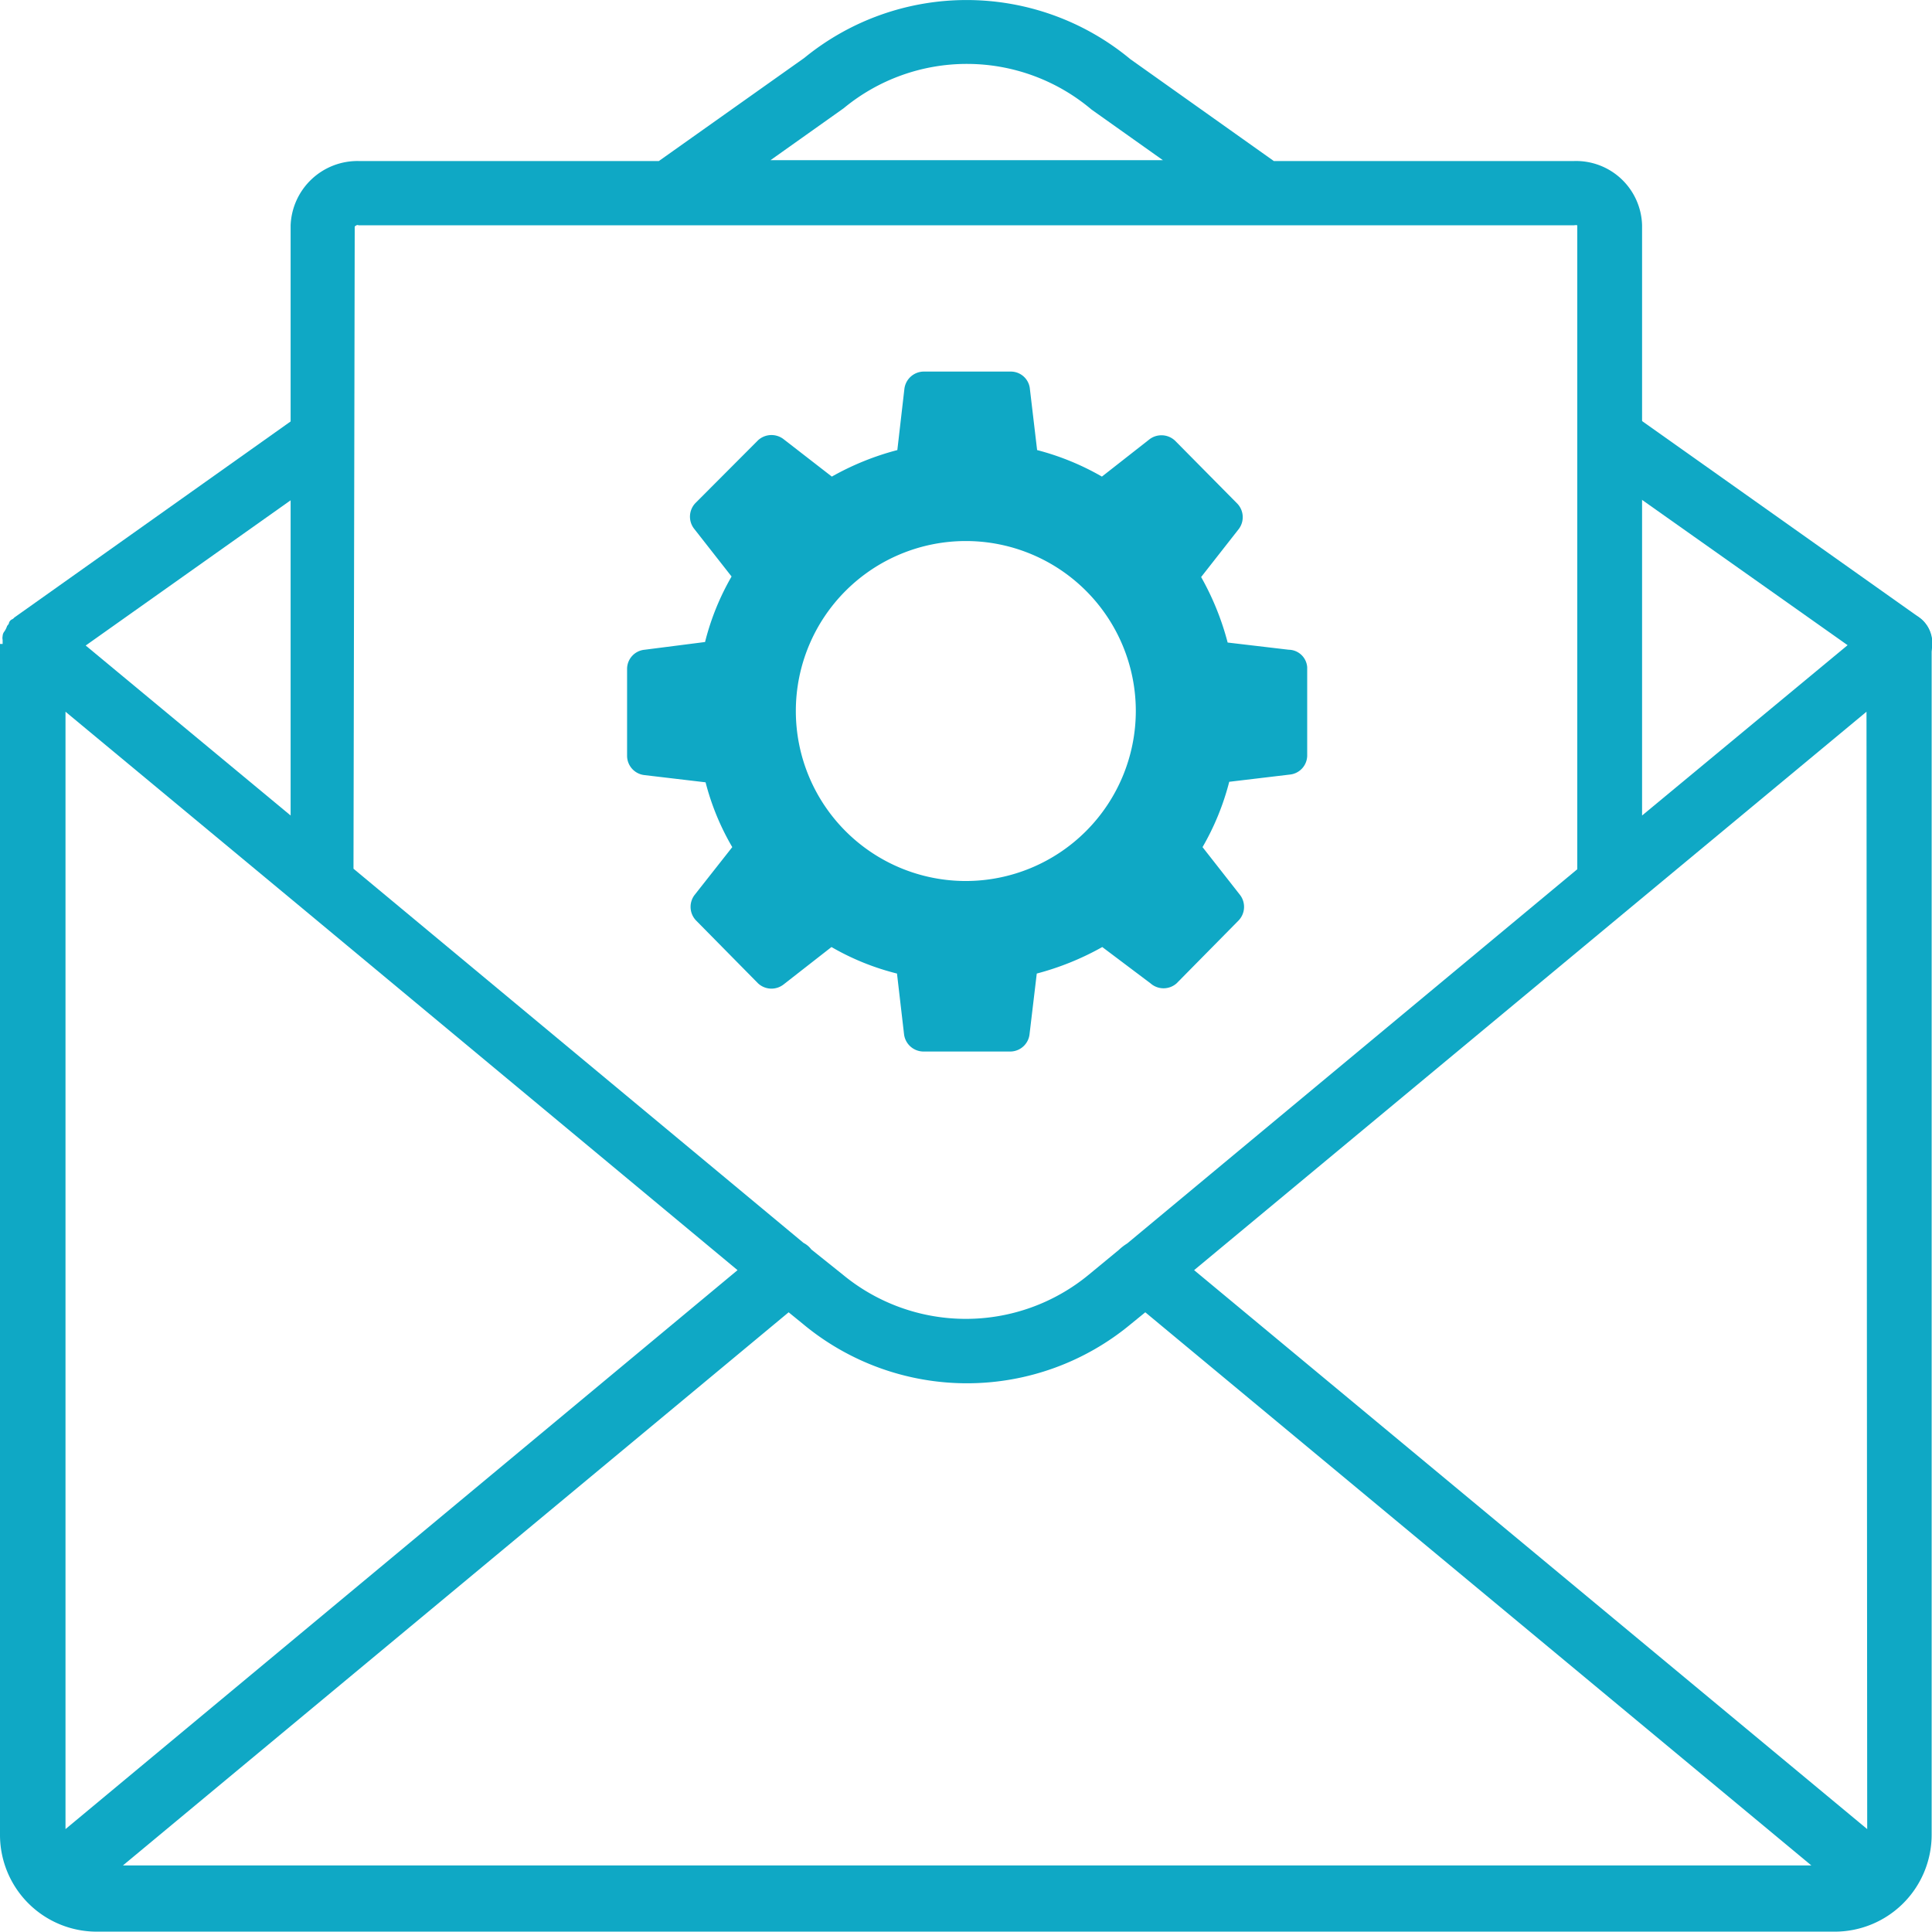 <svg id="Layer_1" data-name="Layer 1" xmlns="http://www.w3.org/2000/svg" width="110.02" height="110" viewBox="0 0 110.02 110"><defs><style>.cls-1{fill:#0fa8c5;}</style></defs><g id="Page-1"><g id="_015---Email" data-name="015---Email"><path id="Shape" class="cls-1" d="M108.18,38.46a1.76,1.76,0,0,1-1-.33L90.67,26.46a1.83,1.83,0,0,1,2.11-3l16.47,11.67a1.82,1.82,0,0,1-1.07,3.32Z"/><path class="cls-1" d="M109,35a1.81,1.81,0,0,0-2,.26L93.51,46.44V12.83a3.76,3.76,0,0,0-3.87-3.66H72.54l-8.17-5.8A14.6,14.6,0,0,0,45.8,3.3L37.52,9.17H20.42a3.81,3.81,0,0,0-3.87,3.66V24L.81,35.17a.31.31,0,0,1-.15.11l0,0a.36.36,0,0,0-.15.19v0c0,.08-.07.11-.11.19s0,0,0,0A1.18,1.18,0,0,1,.22,36a0,0,0,0,1,0,0,.44.44,0,0,0-.07.22s0,0,0,0a.53.53,0,0,0,0,.22v0c0,.08,0,.15,0,.23H0V104.5A5.51,5.51,0,0,0,5.5,110h99a5.52,5.52,0,0,0,5.5-5.5V36.65A1.7,1.7,0,0,0,109,35ZM3.73,40.53,17.21,51.72h0L42,72.33,3.73,104.16Zm41.18,34.2.81.66a14.6,14.6,0,0,0,18.69,0l.81-.66,37.93,31.5H7Zm61.42,29.43L68,72.33,92.81,51.72l0,0,13.48-11.19Zm-58.28-98a11,11,0,0,1,14.11.08l4.06,2.88H43.88ZM20.42,12.83H89.64a.39.39,0,0,1,.18,0V49.5L64.19,70.81a3,3,0,0,0-.48.37L62,72.59a11,11,0,0,1-14,0L46.2,71.15a1.28,1.28,0,0,0-.44-.37L20.13,49.47,20.2,12.9C20.28,12.83,20.35,12.79,20.42,12.83ZM16.55,46.44,4.88,36.76l11.67-8.27Z"/></g></g><path class="cls-1" d="M73.39,37l-3.48-.41a15.61,15.61,0,0,0-1.51-3.73l2.14-2.73a1.12,1.12,0,0,0-.07-1.44l-3.55-3.59A1.13,1.13,0,0,0,65.48,25l-2.73,2.14a14.85,14.85,0,0,0-3.69-1.51l-.41-3.47a1.09,1.09,0,0,0-1.07-1h-5a1.12,1.12,0,0,0-1.08,1l-.4,3.47a15.61,15.61,0,0,0-3.73,1.51L44.61,25a1.13,1.13,0,0,0-1.44.07l-3.58,3.59a1.12,1.12,0,0,0-.07,1.44l2.14,2.73a14.52,14.52,0,0,0-1.51,3.73L36.71,37a1.1,1.1,0,0,0-1,1.07v5a1.11,1.11,0,0,0,1,1.07l3.47.41a14.36,14.36,0,0,0,1.52,3.69l-2.15,2.73a1.12,1.12,0,0,0,.08,1.44L43.17,56a1.12,1.12,0,0,0,1.44.07l2.74-2.14a14.38,14.38,0,0,0,3.73,1.51l.4,3.44a1.12,1.12,0,0,0,1.08,1h5a1.11,1.11,0,0,0,1.07-1l.41-3.44a15.78,15.78,0,0,0,3.73-1.51L65.52,56A1.12,1.12,0,0,0,67,56l3.54-3.59a1.12,1.12,0,0,0,.08-1.44l-2.14-2.73A14.7,14.7,0,0,0,70,44.52l3.44-.41a1.1,1.1,0,0,0,1-1.07V38A1.07,1.07,0,0,0,73.39,37ZM55,50.17a9.68,9.68,0,1,1,9.68-9.68A9.69,9.69,0,0,1,55,50.17Z"/></svg>